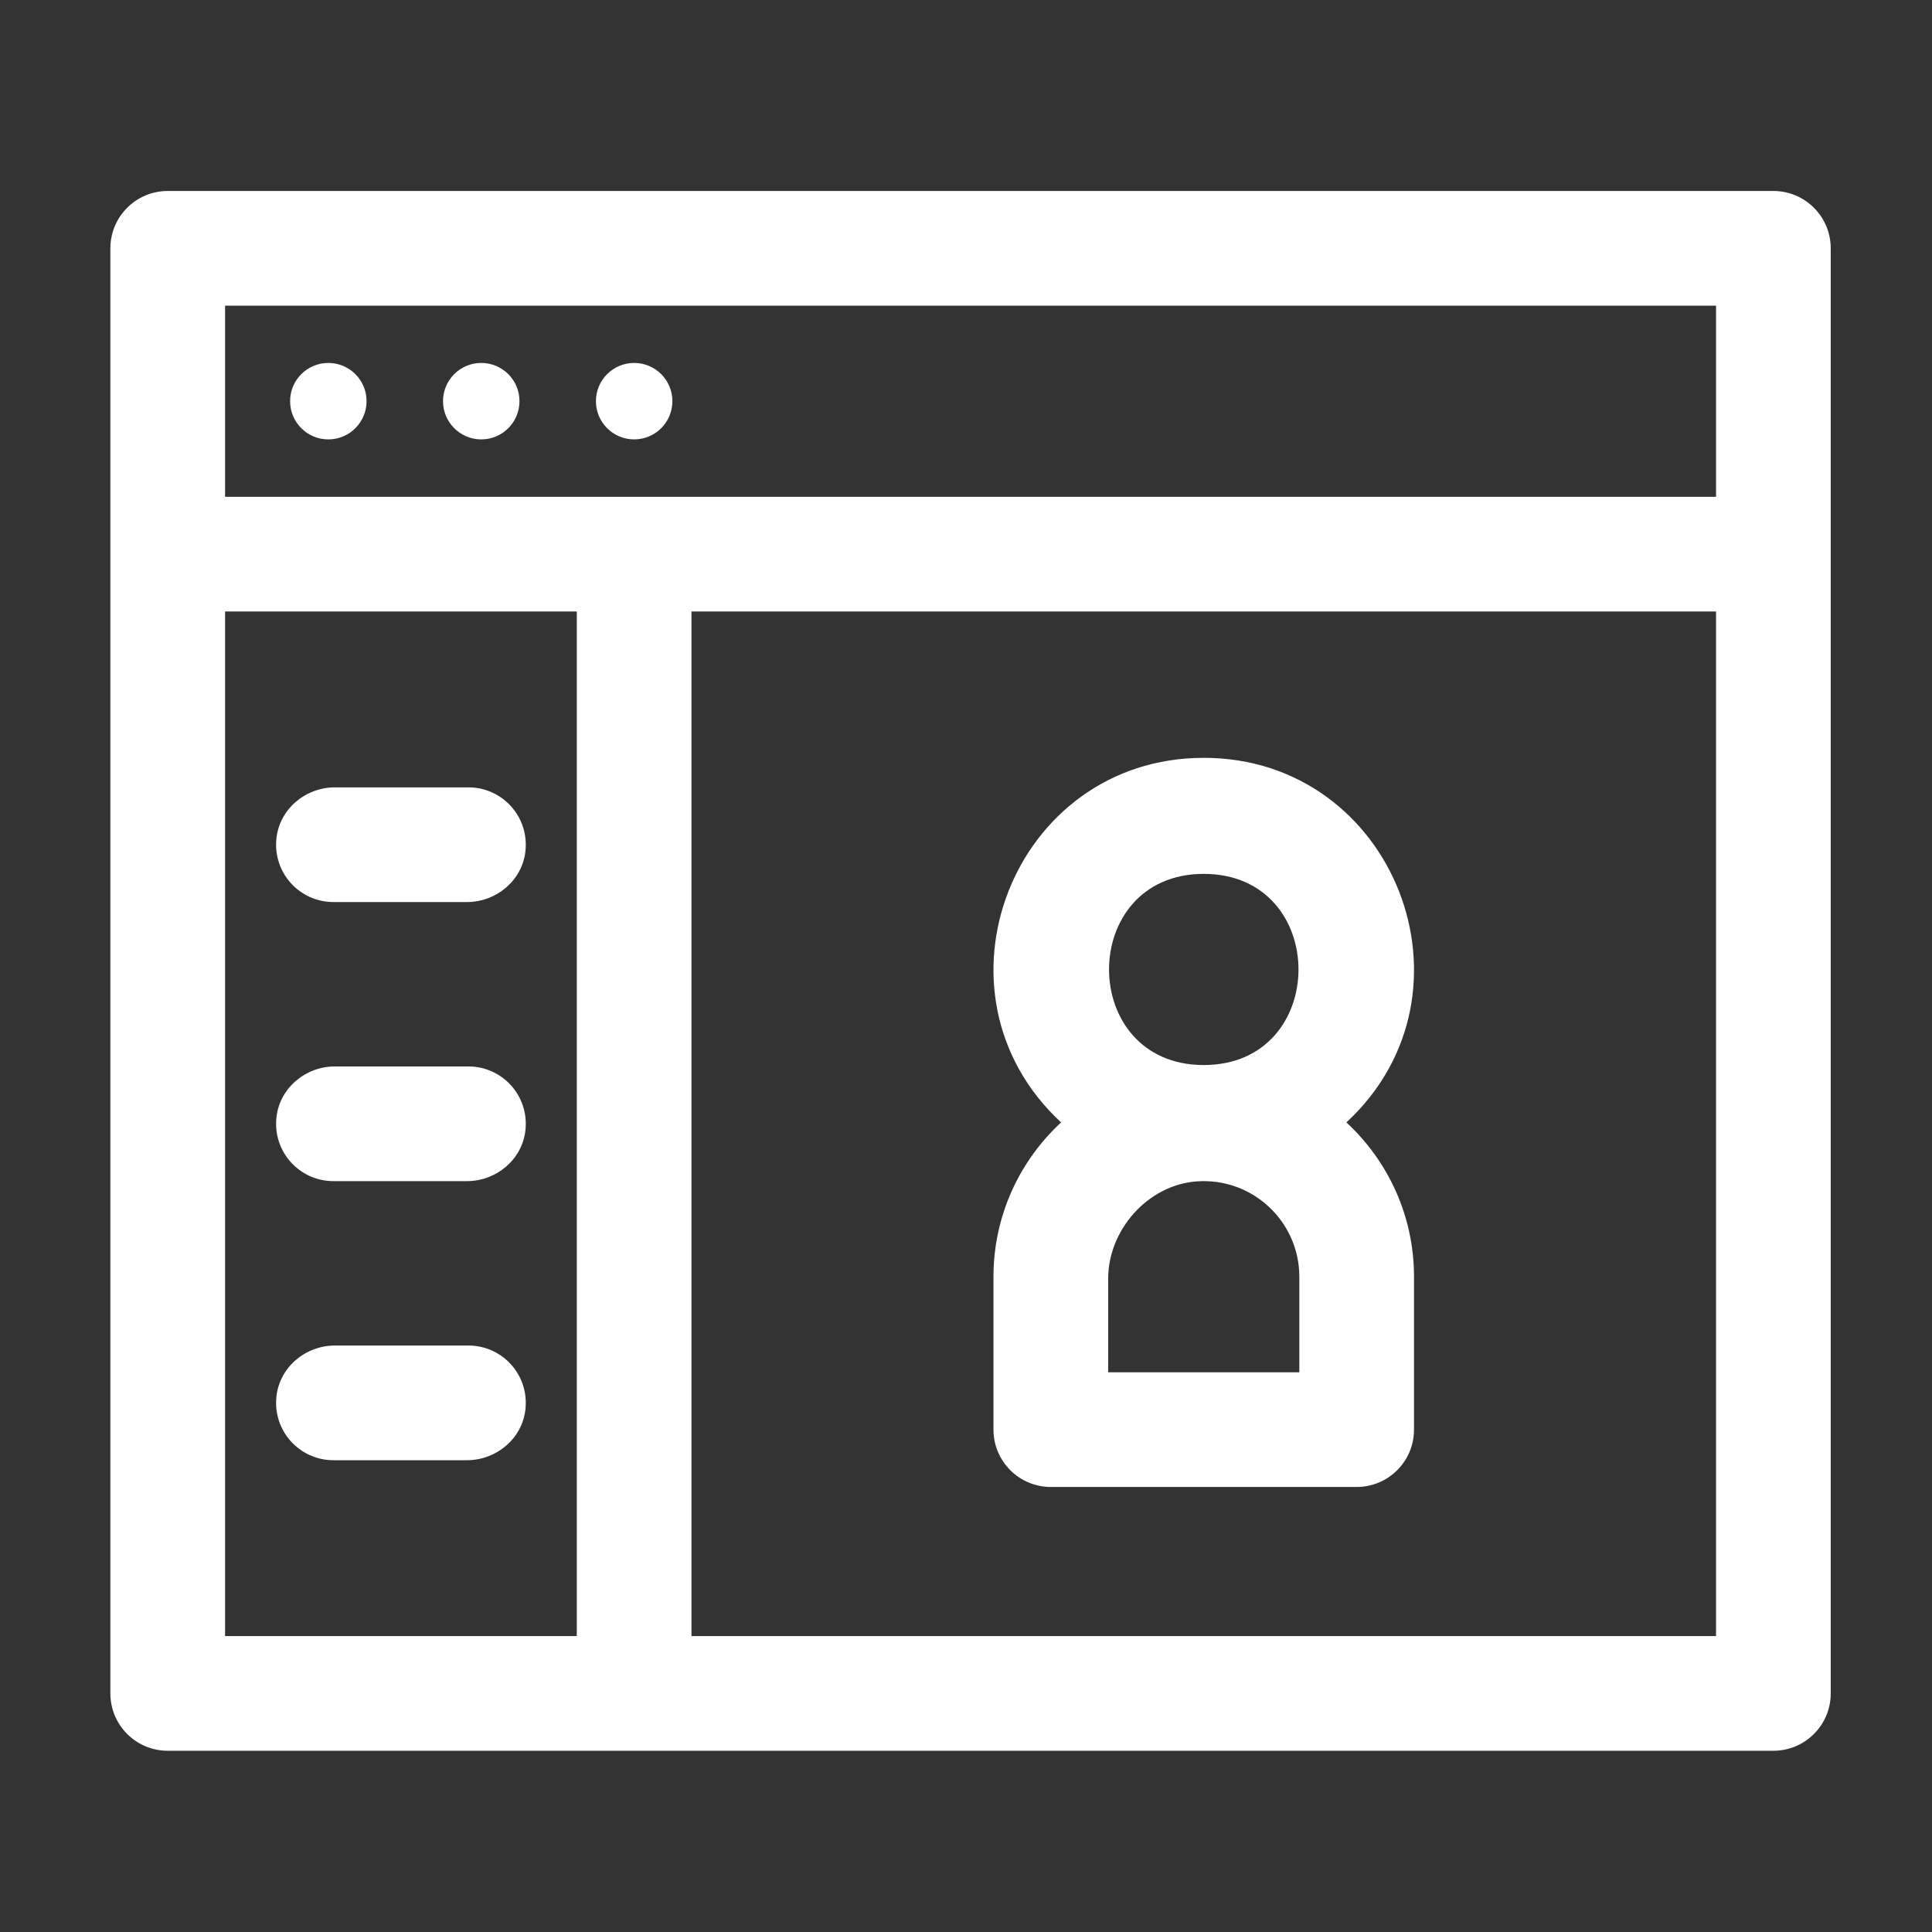 <svg width="153" height="153" viewBox="0 0 153 153" fill="none" xmlns="http://www.w3.org/2000/svg">
<rect x="0" y="0" width="153" height="153" fill="#333333" stroke="none"/>
<path d="M140.439 15.124H13.283C10.774 15.124 8.741 17.157 8.741 19.665V134.106C8.741 136.614 10.774 138.647 13.283 138.647H140.439C142.947 138.647 144.98 136.614 144.98 134.106V19.665C144.98 17.157 142.947 15.124 140.439 15.124ZM45.677 129.565H17.824V48.427H45.677V129.565ZM135.898 129.565H54.76V48.427H135.897V129.565H135.898ZM135.898 39.344H50.221H17.824V24.207H135.897V39.344H135.898Z" fill="white"/>
<path d="M26.001 34.797C27.673 34.797 29.029 33.441 29.029 31.769C29.029 30.097 27.673 28.742 26.001 28.742C24.329 28.742 22.974 30.097 22.974 31.769C22.974 33.441 24.329 34.797 26.001 34.797Z" fill="white"/>
<path d="M38.112 34.797C39.784 34.797 41.139 33.441 41.139 31.769C41.139 30.097 39.784 28.742 38.112 28.742C36.44 28.742 35.084 30.097 35.084 31.769C35.084 33.441 36.44 34.797 38.112 34.797Z" fill="white"/>
<path d="M50.221 34.797C51.893 34.797 53.248 33.441 53.248 31.769C53.248 30.097 51.893 28.742 50.221 28.742C48.549 28.742 47.193 30.097 47.193 31.769C47.193 33.441 48.549 34.797 50.221 34.797Z" fill="white"/>
<path d="M37.097 62.353H26.525C24.194 62.353 22.148 64.061 21.893 66.378C21.591 69.118 23.727 71.436 26.406 71.436H36.978C39.309 71.436 41.354 69.728 41.61 67.411C41.912 64.672 39.776 62.353 37.097 62.353Z" fill="white"/>
<path d="M37.097 84.454H26.525C24.194 84.454 22.148 86.162 21.893 88.479C21.591 91.218 23.727 93.537 26.406 93.537H36.978C39.309 93.537 41.354 91.829 41.61 89.512C41.912 86.773 39.776 84.454 37.097 84.454Z" fill="white"/>
<path d="M37.097 106.556H26.525C24.194 106.556 22.148 108.263 21.893 110.581C21.591 113.32 23.727 115.638 26.406 115.638H36.978C39.309 115.638 41.354 113.931 41.61 111.614C41.912 108.874 39.776 106.556 37.097 106.556Z" fill="white"/>
<path d="M106.624 88.886C117.708 78.632 110.44 60.015 95.328 60.015C80.209 60.015 72.951 78.634 84.031 88.886C80.741 91.93 78.676 96.281 78.676 101.106V113.216C78.676 115.724 80.71 117.757 83.218 117.757H107.438C109.946 117.757 111.979 115.724 111.979 113.216V101.106C111.979 96.28 109.915 91.93 106.624 88.886ZM95.329 69.205C105.332 69.205 105.332 84.343 95.329 84.343C85.327 84.343 85.327 69.205 95.329 69.205ZM102.897 108.674H87.759V101.262C87.759 97.4 90.897 93.848 94.748 93.559C99.182 93.226 102.897 96.74 102.897 101.106V108.674Z" fill="white"/>
</svg>
